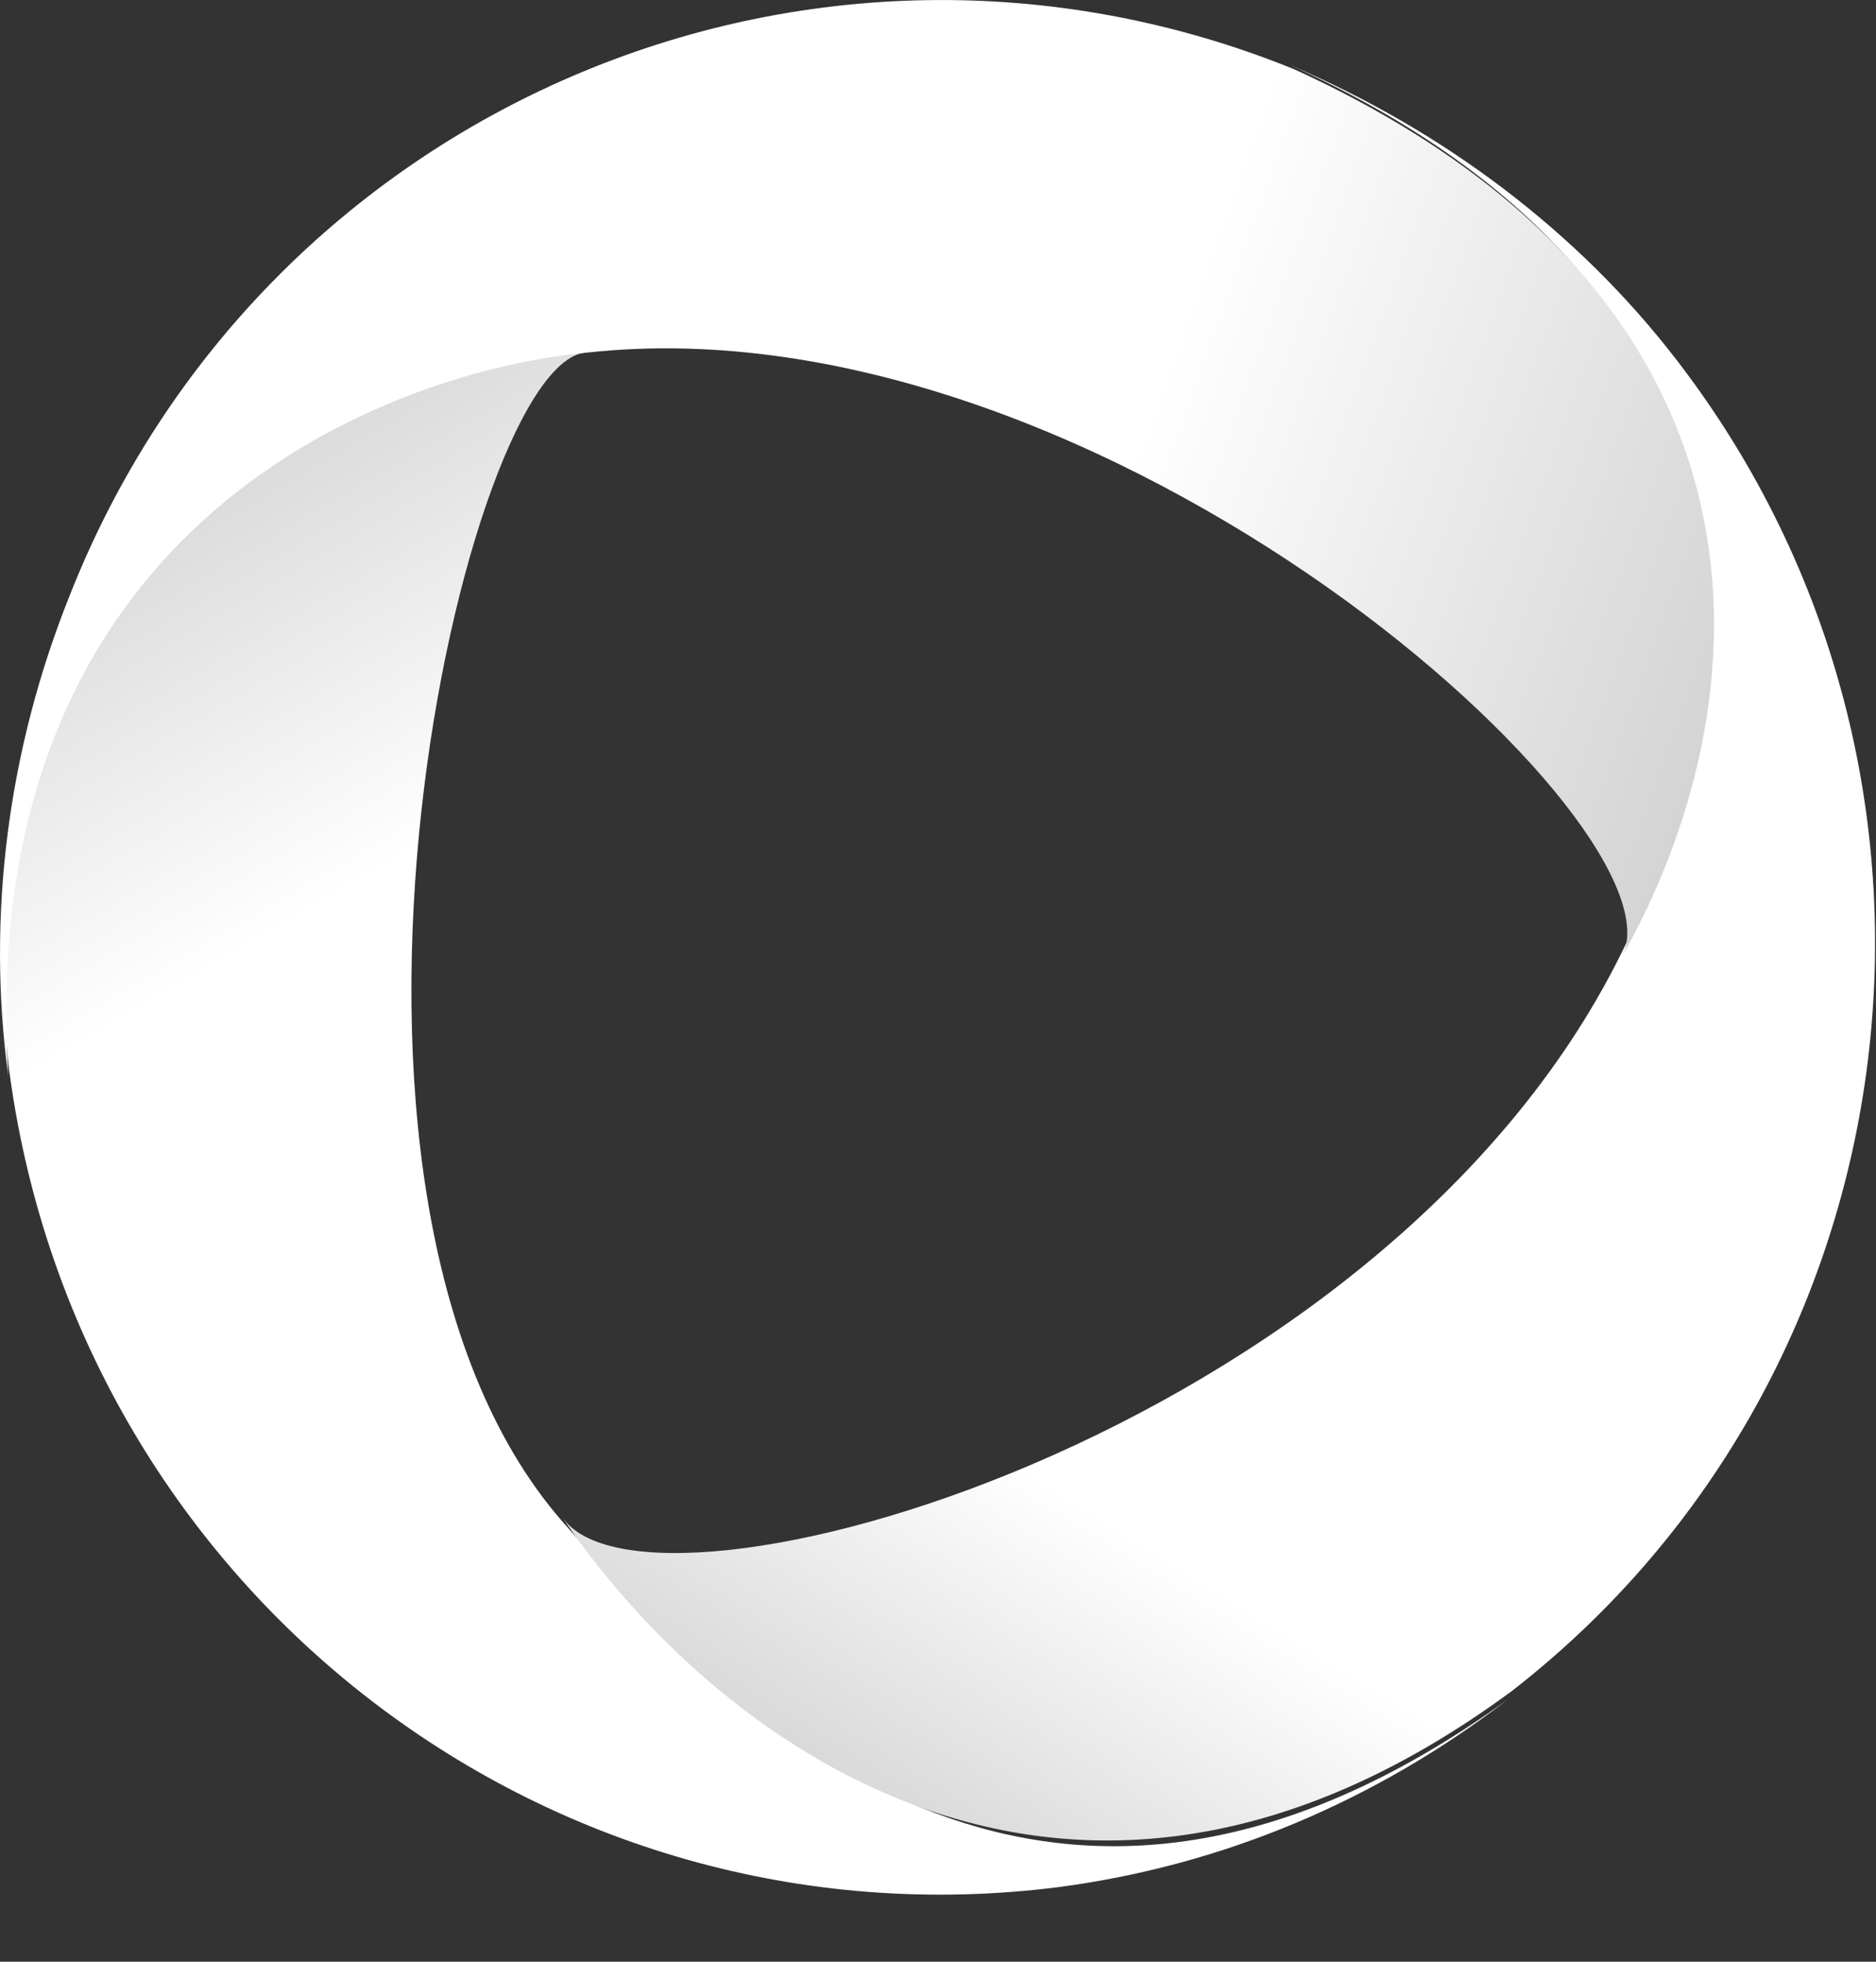 <svg width="22" height="23" viewBox="0 0 22 23" fill="none" xmlns="http://www.w3.org/2000/svg">
    <rect x="0" y="0" width="22" height="23" fill="#333333" stroke="none"/>
    <path d="M6.588 17.831C3.215 13.947 5.464 4.133 6.895 4.133C4.135 4.031 -0.568 5.871 0.097 12.464C0.863 18.598 6.384 22.892 12.415 22.125C14.357 21.869 16.146 21.103 17.68 19.927C12.364 23.761 8.786 20.336 6.588 17.831Z" fill="url(#paint0_linear_378_14)"/>
    <path d="M19.008 11.187C16.197 16.86 7.559 19.262 6.588 17.78C8.275 20.285 12.466 23.709 17.731 19.825C22.535 16.093 23.404 9.091 19.673 4.235C18.497 2.702 16.913 1.526 15.124 0.76C21.104 3.469 20.491 8.222 19.008 11.187Z" fill="url(#paint1_linear_378_14)"/>
    <path d="M6.895 4.133C12.977 3.469 19.877 9.755 19.009 11.238C20.695 8.273 21.104 3.52 15.175 0.811C9.501 -1.489 3.061 1.271 0.812 6.995C0.097 8.784 -0.159 10.727 0.097 12.618C-0.312 6.075 4.646 4.337 6.895 4.133Z" fill="url(#paint2_linear_378_14)"/>
    <defs>
        <linearGradient id="paint0_linear_378_14" x1="2.204" y1="5.659" x2="12.399" y2="23.116" gradientUnits="userSpaceOnUse">
            <stop stop-color="#D9D9D9"/>
            <stop offset="0.25" stop-color="white"/>
        </linearGradient>
        <linearGradient id="paint1_linear_378_14" x1="10.16" y1="21.005" x2="20.707" y2="4.102" gradientUnits="userSpaceOnUse">
            <stop stop-color="#D9D9D9"/>
            <stop offset="0.21" stop-color="white"/>
        </linearGradient>
        <linearGradient id="paint2_linear_378_14" x1="1.652" y1="4.569" x2="19.259" y2="10.906" gradientUnits="userSpaceOnUse">
            <stop offset="0.6" stop-color="white"/>
            <stop offset="1" stop-color="#D4D4D4"/>
        </linearGradient>
    </defs>
</svg>
